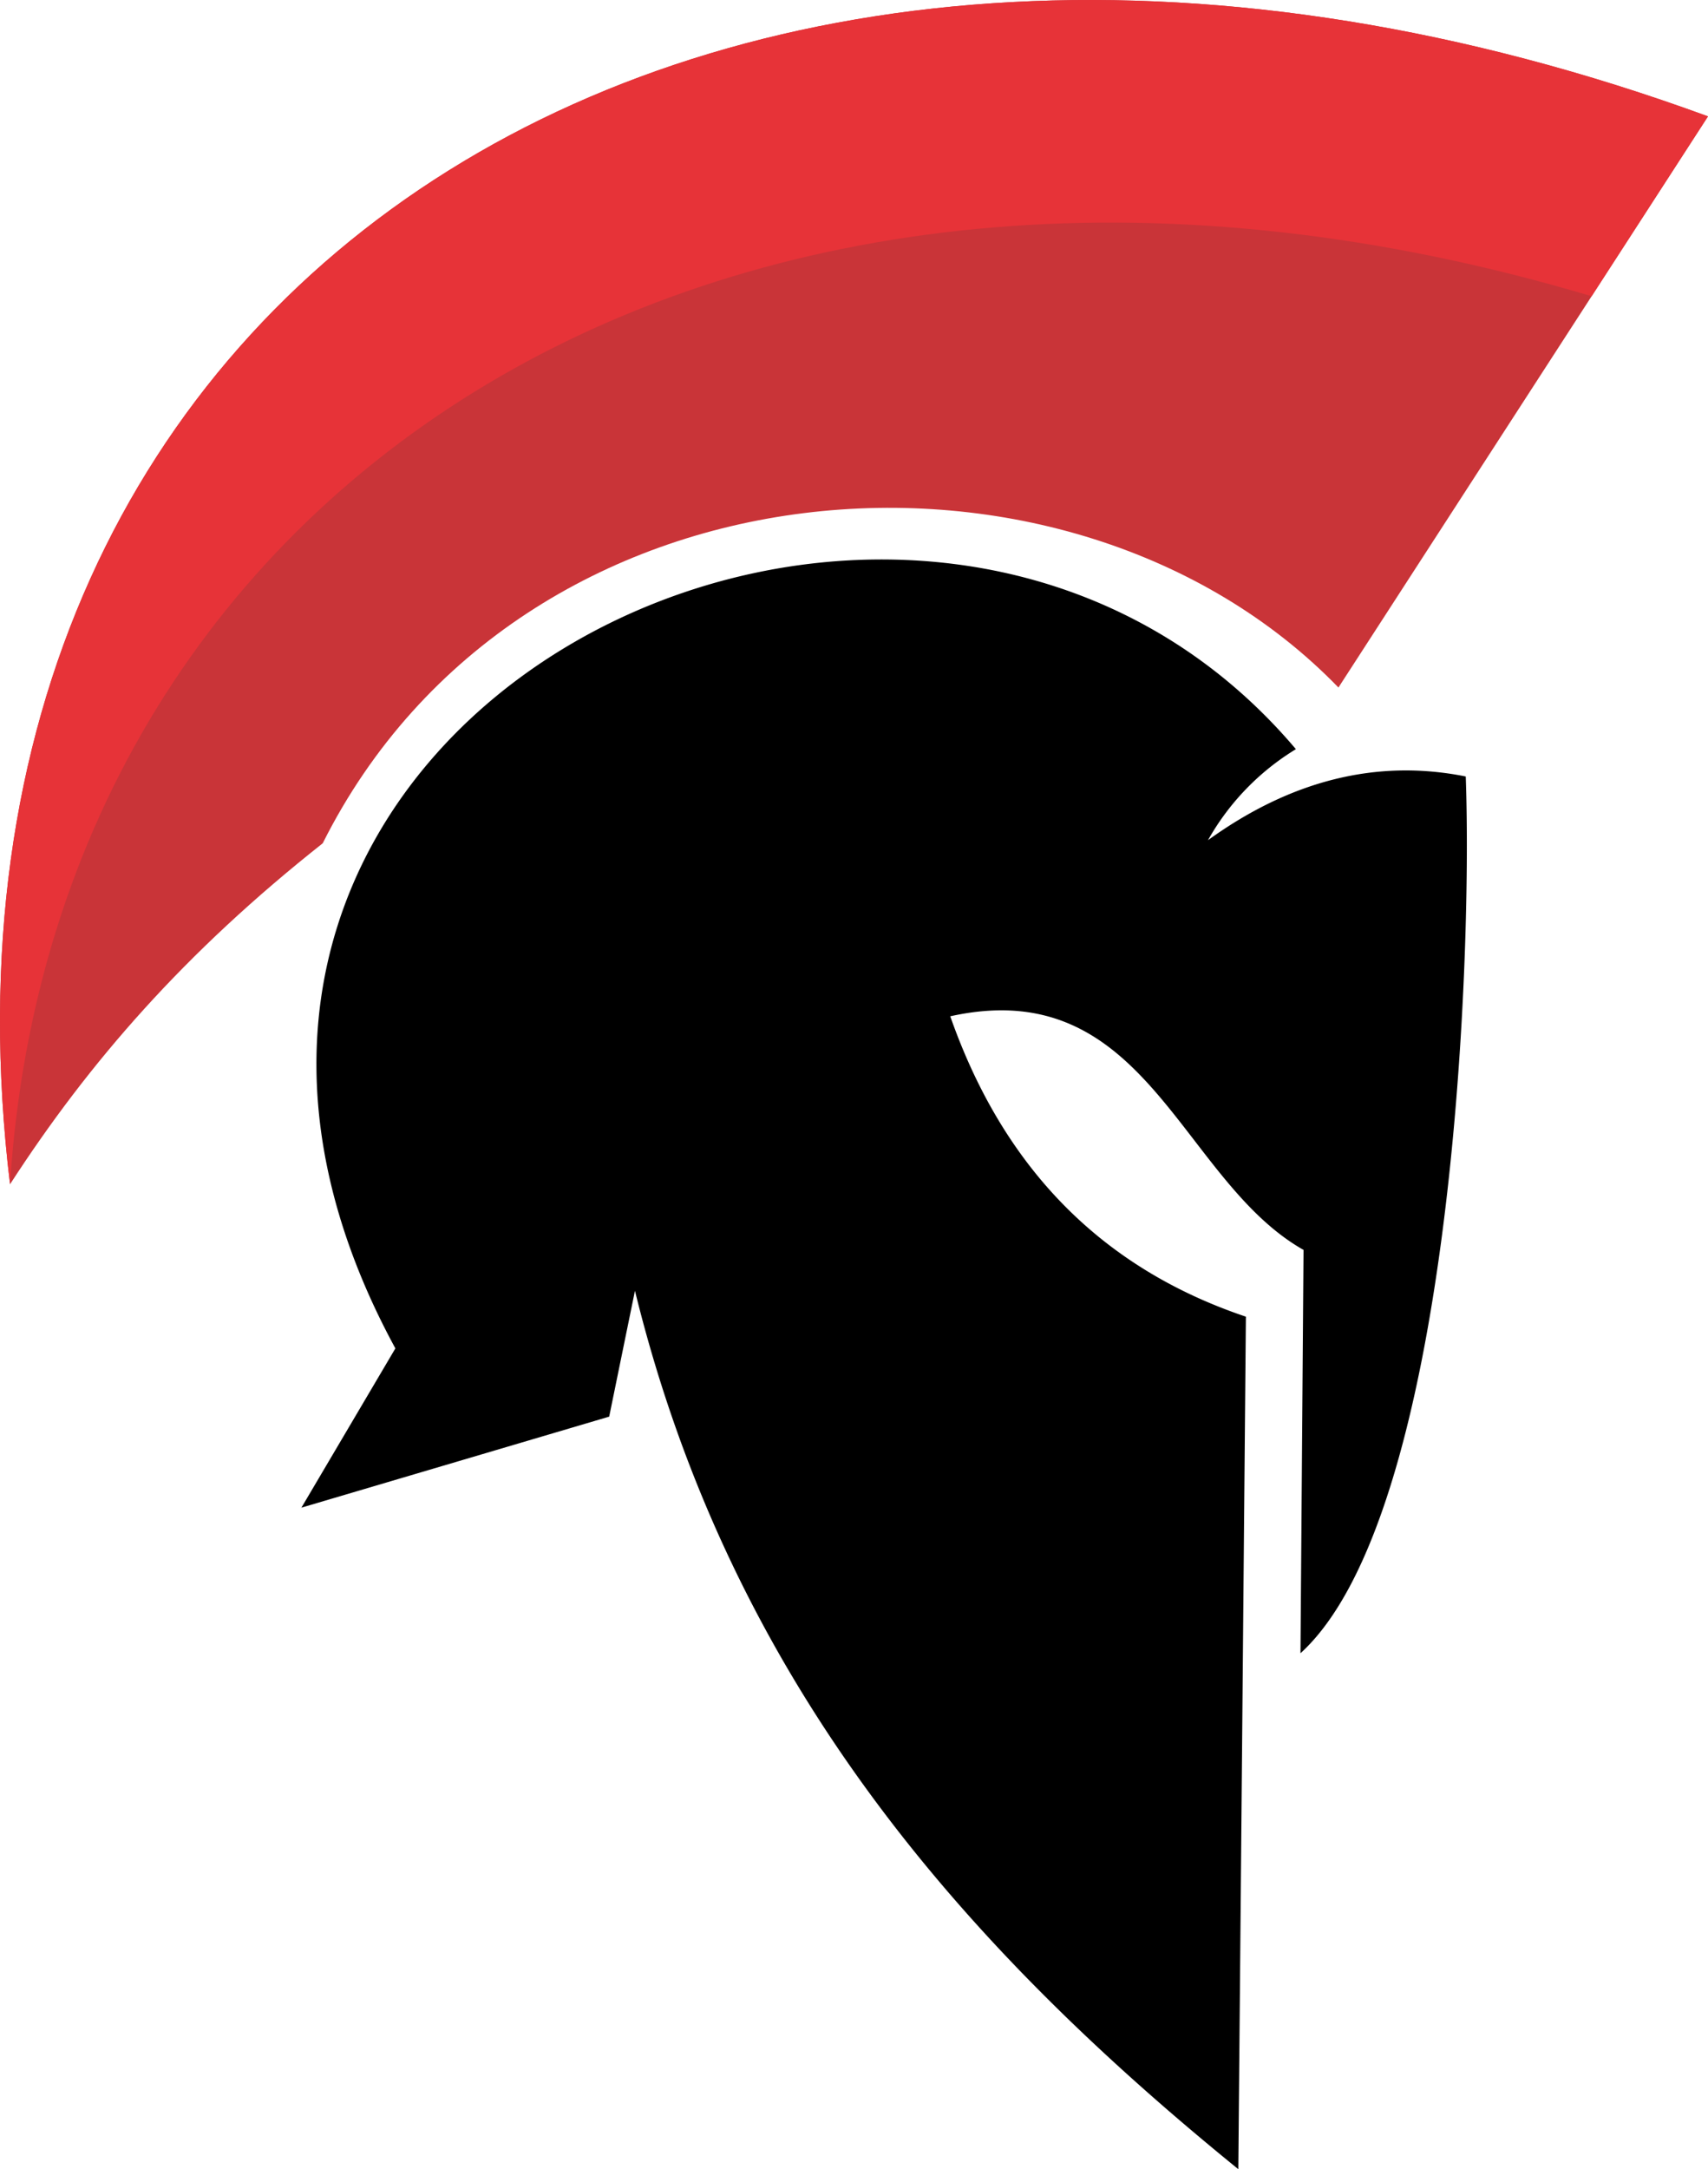 <svg id="Layer_1" data-name="Layer 1" xmlns="http://www.w3.org/2000/svg" viewBox="0 0 313.54 397.95"><defs><style>.cls-1,.cls-2,.cls-3{fill-rule:evenodd;}.cls-2{fill:#c93438;}.cls-3{fill:#e73338;}</style></defs><title>logo</title><g id="logo-logo"><path class="cls-1" d="M240.25,141.63a45.88,45.88,0,0,0-16.14,16.7c15-10.83,30.79-15,47.32-11.69,1.28,35.43-2.86,135.87-30.34,160.86l.56-74c-22.75-12.88-28.74-50.85-64.85-42.86,9.48,27,27,45.94,54.27,55.11q-.69,78.2-1.39,156.41C179.3,361.26,136.61,313.05,118.92,241q-2.37,11.55-4.73,23.09l-56.5,16.7,17.25-29.22C12.06,136,169.92,58.46,240.25,141.63" transform="translate(-2.36 -4.18)"/></g><path class="cls-2" d="M4.2,221.46C-16.17,52.71,135.42-40.5,315.9,25.53L248.06,130.32C198.62,79.32,97.91,86.47,61.6,158.9c-25.31,20-42.87,40.11-57.4,62.56" transform="translate(-2.36 -4.18)"/><path class="cls-3" d="M4.2,221.46C-16.17,52.71,135.42-40.5,315.9,25.53l-21.36,33C139.17,12.15,12.57,89.73,4.2,221.46" transform="translate(-2.36 -4.18)"/></svg>